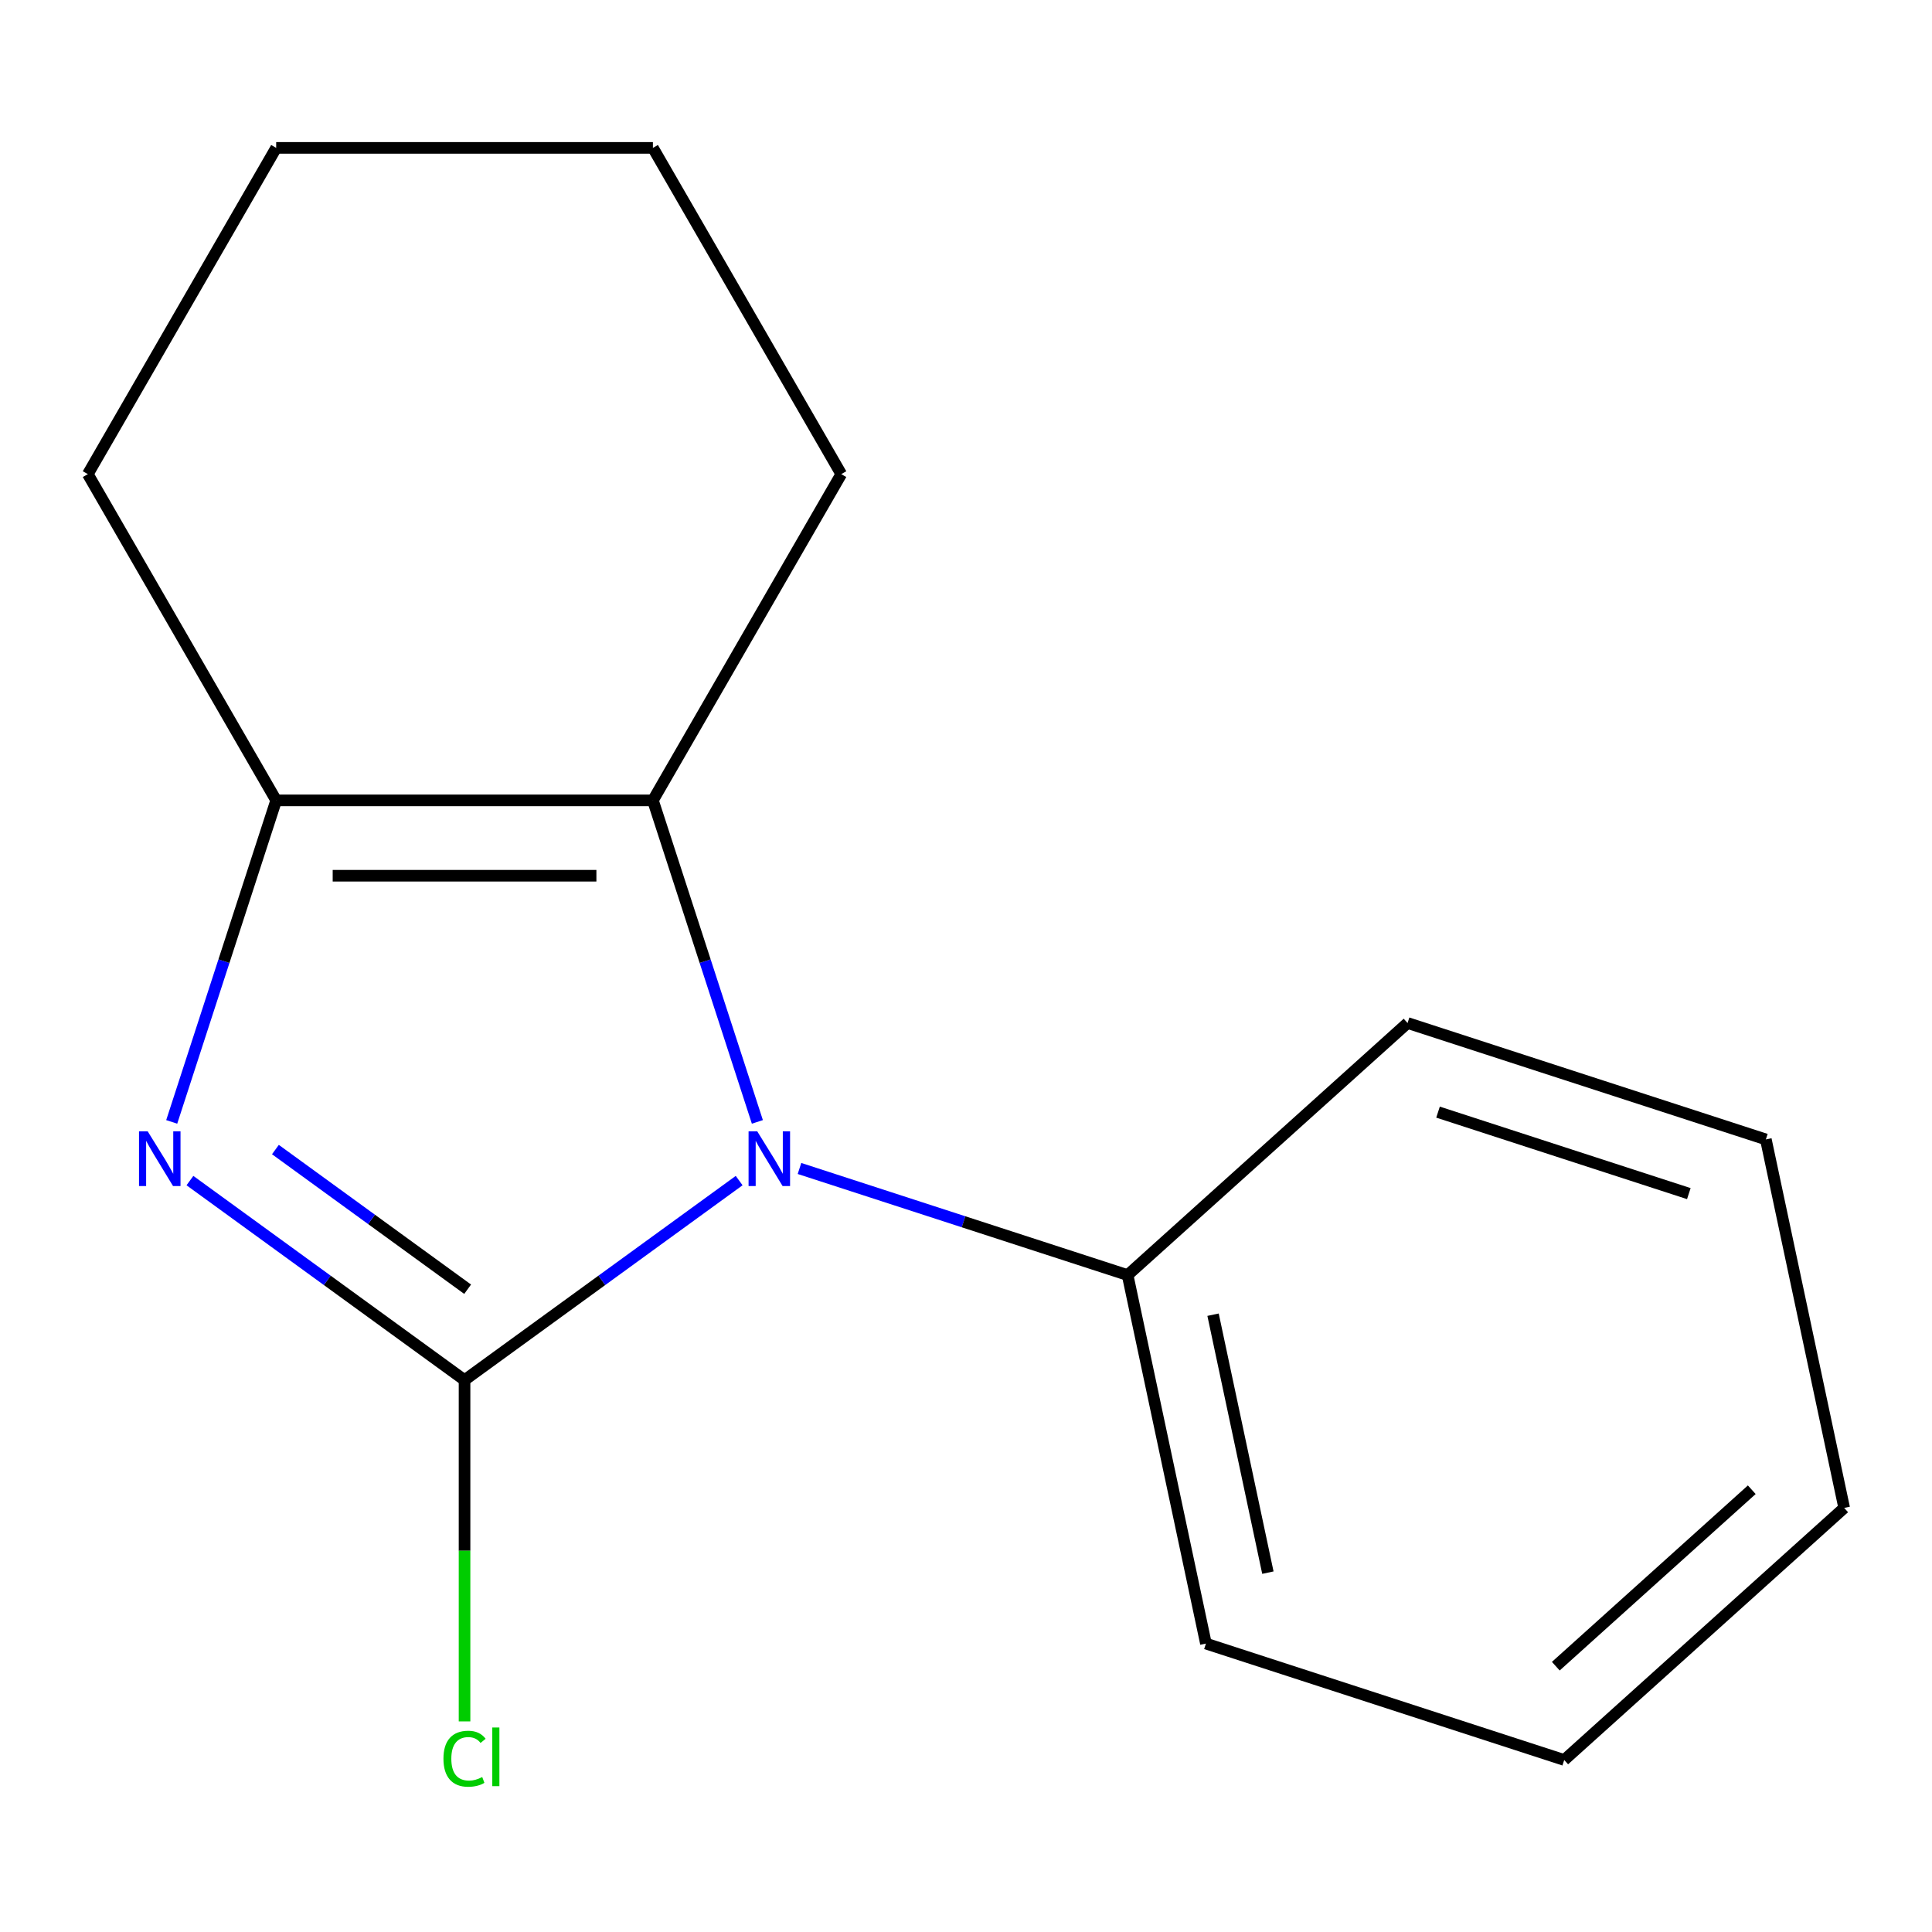 <?xml version='1.0' encoding='iso-8859-1'?>
<svg version='1.1' baseProfile='full'
              xmlns='http://www.w3.org/2000/svg'
                      xmlns:rdkit='http://www.rdkit.org/xml'
                      xmlns:xlink='http://www.w3.org/1999/xlink'
                  xml:space='preserve'
width='1000px' height='1000px' viewBox='0 0 1000 1000'>
<!-- END OF HEADER -->
<rect style='opacity:1.0;fill:#FFFFFF;stroke:none' width='1000' height='1000' x='0' y='0'> </rect>
<path class='bond-0' d='M 240.447,714.34 L 311.516,662.705' style='fill:none;fill-rule:evenodd;stroke:#000000;stroke-width:6px;stroke-linecap:butt;stroke-linejoin:miter;stroke-opacity:1' />
<path class='bond-0' d='M 311.516,662.705 L 382.584,611.071' style='fill:none;fill-rule:evenodd;stroke:#0000FF;stroke-width:6px;stroke-linecap:butt;stroke-linejoin:miter;stroke-opacity:1' />
<path class='bond-1' d='M 240.447,714.34 L 169.378,662.705' style='fill:none;fill-rule:evenodd;stroke:#000000;stroke-width:6px;stroke-linecap:butt;stroke-linejoin:miter;stroke-opacity:1' />
<path class='bond-1' d='M 169.378,662.705 L 98.31,611.071' style='fill:none;fill-rule:evenodd;stroke:#0000FF;stroke-width:6px;stroke-linecap:butt;stroke-linejoin:miter;stroke-opacity:1' />
<path class='bond-1' d='M 242.049,667.299 L 192.301,631.155' style='fill:none;fill-rule:evenodd;stroke:#000000;stroke-width:6px;stroke-linecap:butt;stroke-linejoin:miter;stroke-opacity:1' />
<path class='bond-1' d='M 192.301,631.155 L 142.553,595.011' style='fill:none;fill-rule:evenodd;stroke:#0000FF;stroke-width:6px;stroke-linecap:butt;stroke-linejoin:miter;stroke-opacity:1' />
<path class='bond-5' d='M 240.447,714.34 L 240.447,802.669' style='fill:none;fill-rule:evenodd;stroke:#000000;stroke-width:6px;stroke-linecap:butt;stroke-linejoin:miter;stroke-opacity:1' />
<path class='bond-5' d='M 240.447,802.669 L 240.447,890.997' style='fill:none;fill-rule:evenodd;stroke:#00CC00;stroke-width:6px;stroke-linecap:butt;stroke-linejoin:miter;stroke-opacity:1' />
<path class='bond-2' d='M 392.014,580.691 L 364.979,497.484' style='fill:none;fill-rule:evenodd;stroke:#0000FF;stroke-width:6px;stroke-linecap:butt;stroke-linejoin:miter;stroke-opacity:1' />
<path class='bond-2' d='M 364.979,497.484 L 337.943,414.277' style='fill:none;fill-rule:evenodd;stroke:#000000;stroke-width:6px;stroke-linecap:butt;stroke-linejoin:miter;stroke-opacity:1' />
<path class='bond-4' d='M 413.814,604.8 L 498.731,632.391' style='fill:none;fill-rule:evenodd;stroke:#0000FF;stroke-width:6px;stroke-linecap:butt;stroke-linejoin:miter;stroke-opacity:1' />
<path class='bond-4' d='M 498.731,632.391 L 583.648,659.982' style='fill:none;fill-rule:evenodd;stroke:#000000;stroke-width:6px;stroke-linecap:butt;stroke-linejoin:miter;stroke-opacity:1' />
<path class='bond-3' d='M 88.88,580.691 L 115.915,497.484' style='fill:none;fill-rule:evenodd;stroke:#0000FF;stroke-width:6px;stroke-linecap:butt;stroke-linejoin:miter;stroke-opacity:1' />
<path class='bond-3' d='M 115.915,497.484 L 142.951,414.277' style='fill:none;fill-rule:evenodd;stroke:#000000;stroke-width:6px;stroke-linecap:butt;stroke-linejoin:miter;stroke-opacity:1' />
<path class='bond-6' d='M 337.943,414.277 L 435.439,245.409' style='fill:none;fill-rule:evenodd;stroke:#000000;stroke-width:6px;stroke-linecap:butt;stroke-linejoin:miter;stroke-opacity:1' />
<path class='bond-15' d='M 337.943,414.277 L 142.951,414.277' style='fill:none;fill-rule:evenodd;stroke:#000000;stroke-width:6px;stroke-linecap:butt;stroke-linejoin:miter;stroke-opacity:1' />
<path class='bond-15' d='M 308.694,453.276 L 172.2,453.276' style='fill:none;fill-rule:evenodd;stroke:#000000;stroke-width:6px;stroke-linecap:butt;stroke-linejoin:miter;stroke-opacity:1' />
<path class='bond-7' d='M 142.951,414.277 L 45.455,245.409' style='fill:none;fill-rule:evenodd;stroke:#000000;stroke-width:6px;stroke-linecap:butt;stroke-linejoin:miter;stroke-opacity:1' />
<path class='bond-8' d='M 583.648,659.982 L 624.189,850.713' style='fill:none;fill-rule:evenodd;stroke:#000000;stroke-width:6px;stroke-linecap:butt;stroke-linejoin:miter;stroke-opacity:1' />
<path class='bond-8' d='M 627.875,680.484 L 656.254,813.995' style='fill:none;fill-rule:evenodd;stroke:#000000;stroke-width:6px;stroke-linecap:butt;stroke-linejoin:miter;stroke-opacity:1' />
<path class='bond-9' d='M 583.648,659.982 L 728.555,529.507' style='fill:none;fill-rule:evenodd;stroke:#000000;stroke-width:6px;stroke-linecap:butt;stroke-linejoin:miter;stroke-opacity:1' />
<path class='bond-10' d='M 435.439,245.409 L 337.943,76.541' style='fill:none;fill-rule:evenodd;stroke:#000000;stroke-width:6px;stroke-linecap:butt;stroke-linejoin:miter;stroke-opacity:1' />
<path class='bond-11' d='M 45.455,245.409 L 142.951,76.541' style='fill:none;fill-rule:evenodd;stroke:#000000;stroke-width:6px;stroke-linecap:butt;stroke-linejoin:miter;stroke-opacity:1' />
<path class='bond-13' d='M 624.189,850.713 L 809.638,910.969' style='fill:none;fill-rule:evenodd;stroke:#000000;stroke-width:6px;stroke-linecap:butt;stroke-linejoin:miter;stroke-opacity:1' />
<path class='bond-12' d='M 728.555,529.507 L 914.004,589.763' style='fill:none;fill-rule:evenodd;stroke:#000000;stroke-width:6px;stroke-linecap:butt;stroke-linejoin:miter;stroke-opacity:1' />
<path class='bond-12' d='M 744.322,575.635 L 874.136,617.814' style='fill:none;fill-rule:evenodd;stroke:#000000;stroke-width:6px;stroke-linecap:butt;stroke-linejoin:miter;stroke-opacity:1' />
<path class='bond-16' d='M 337.943,76.541 L 142.951,76.541' style='fill:none;fill-rule:evenodd;stroke:#000000;stroke-width:6px;stroke-linecap:butt;stroke-linejoin:miter;stroke-opacity:1' />
<path class='bond-14' d='M 914.004,589.763 L 954.545,780.494' style='fill:none;fill-rule:evenodd;stroke:#000000;stroke-width:6px;stroke-linecap:butt;stroke-linejoin:miter;stroke-opacity:1' />
<path class='bond-17' d='M 809.638,910.969 L 954.545,780.494' style='fill:none;fill-rule:evenodd;stroke:#000000;stroke-width:6px;stroke-linecap:butt;stroke-linejoin:miter;stroke-opacity:1' />
<path class='bond-17' d='M 805.279,862.417 L 906.714,771.084' style='fill:none;fill-rule:evenodd;stroke:#000000;stroke-width:6px;stroke-linecap:butt;stroke-linejoin:miter;stroke-opacity:1' />
<path  class='atom-1' d='M 391.939 585.566
L 401.219 600.566
Q 402.139 602.046, 403.619 604.726
Q 405.099 607.406, 405.179 607.566
L 405.179 585.566
L 408.939 585.566
L 408.939 613.886
L 405.059 613.886
L 395.099 597.486
Q 393.939 595.566, 392.699 593.366
Q 391.499 591.166, 391.139 590.486
L 391.139 613.886
L 387.459 613.886
L 387.459 585.566
L 391.939 585.566
' fill='#0000FF'/>
<path  class='atom-2' d='M 76.435 585.566
L 85.715 600.566
Q 86.635 602.046, 88.115 604.726
Q 89.595 607.406, 89.675 607.566
L 89.675 585.566
L 93.435 585.566
L 93.435 613.886
L 89.555 613.886
L 79.595 597.486
Q 78.435 595.566, 77.195 593.366
Q 75.995 591.166, 75.635 590.486
L 75.635 613.886
L 71.955 613.886
L 71.955 585.566
L 76.435 585.566
' fill='#0000FF'/>
<path  class='atom-6' d='M 229.527 910.312
Q 229.527 903.272, 232.807 899.592
Q 236.127 895.872, 242.407 895.872
Q 248.247 895.872, 251.367 899.992
L 248.727 902.152
Q 246.447 899.152, 242.407 899.152
Q 238.127 899.152, 235.847 902.032
Q 233.607 904.872, 233.607 910.312
Q 233.607 915.912, 235.927 918.792
Q 238.287 921.672, 242.847 921.672
Q 245.967 921.672, 249.607 919.792
L 250.727 922.792
Q 249.247 923.752, 247.007 924.312
Q 244.767 924.872, 242.287 924.872
Q 236.127 924.872, 232.807 921.112
Q 229.527 917.352, 229.527 910.312
' fill='#00CC00'/>
<path  class='atom-6' d='M 254.807 894.152
L 258.487 894.152
L 258.487 924.512
L 254.807 924.512
L 254.807 894.152
' fill='#00CC00'/>
</svg>
